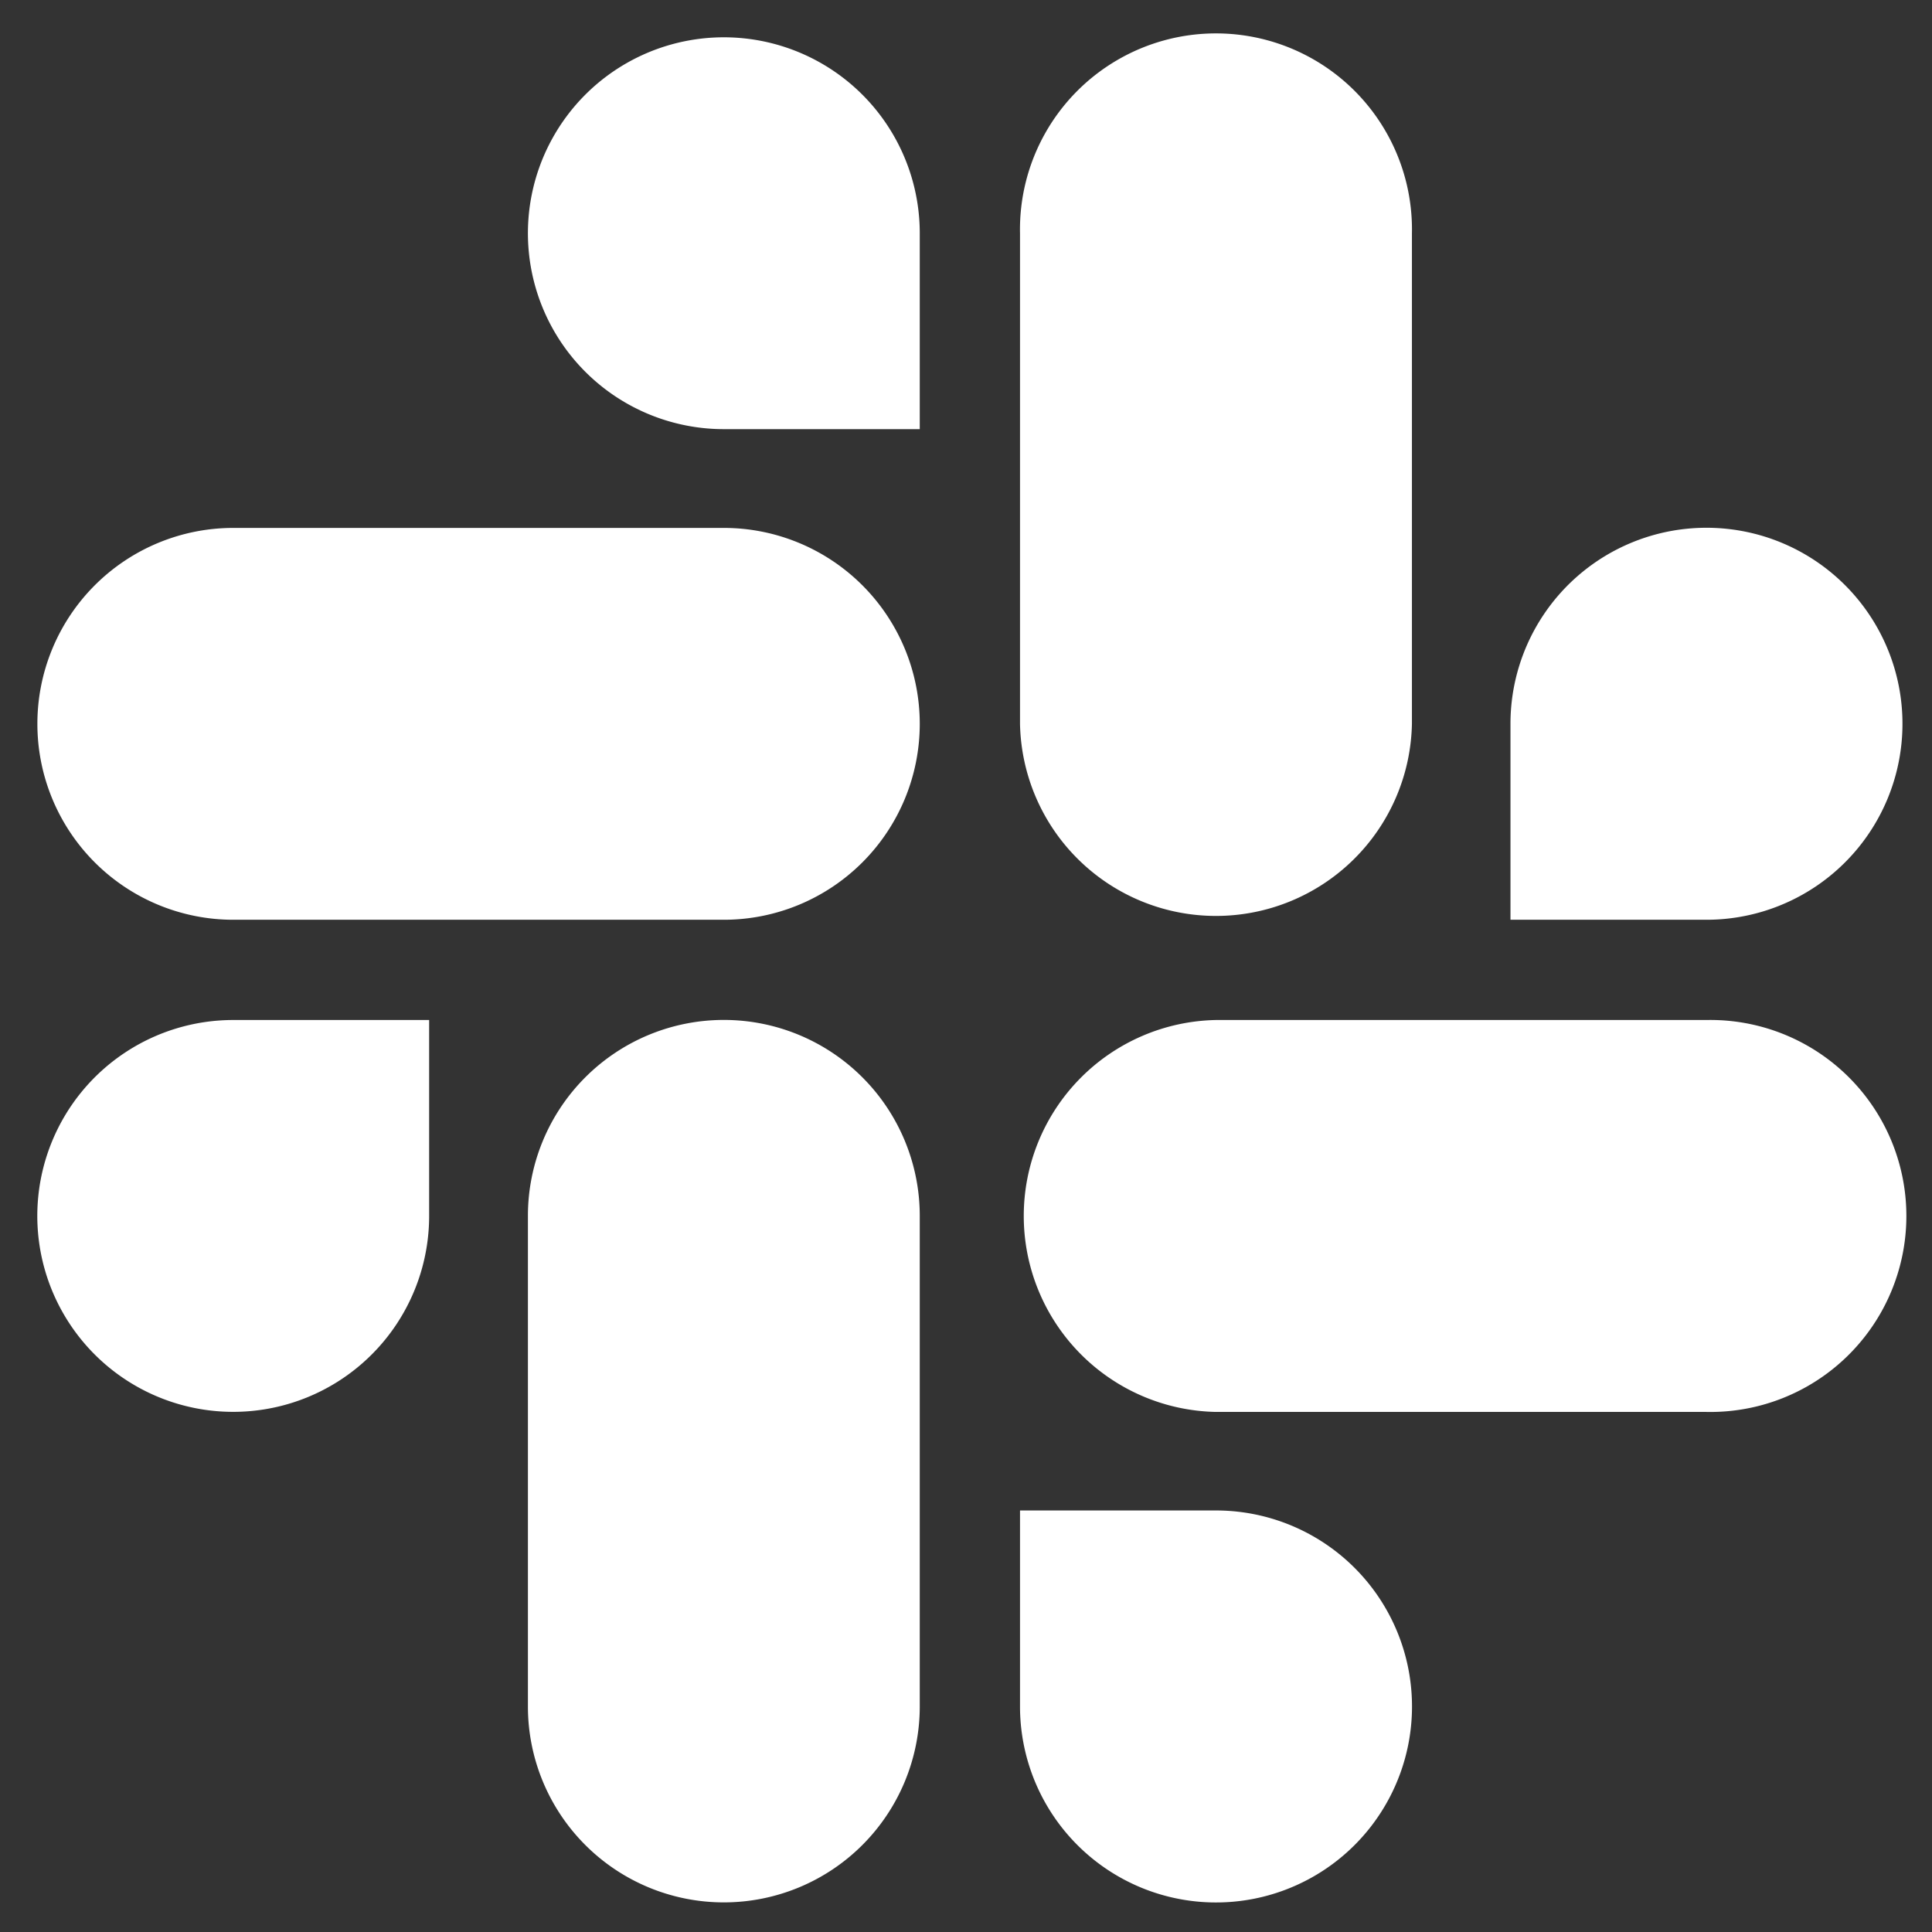 <svg id="Layer_1" data-name="Layer 1" xmlns="http://www.w3.org/2000/svg" viewBox="0 0 24.86 24.86"><rect x="0" y="0" width="24.86" height="24.86" fill="#333333" stroke="none"/><defs><style>.cls-1{fill:#fff;}</style></defs><title>slack</title><path class="cls-1" d="M5.522,15.645a2.521,2.521,0,1,1-2.52-2.52h2.52Zm1.271,0a2.521,2.521,0,0,1,5.042,0v6.313a2.521,2.521,0,1,1-5.042,0ZM9.314,5.522a2.521,2.521,0,1,1,2.521-2.52v2.52Zm0,1.271a2.521,2.521,0,1,1,0,5.042H3.002a2.521,2.521,0,1,1,0-5.042ZM19.436,9.314a2.522,2.522,0,1,1,2.522,2.521H19.436Zm-1.268,0a2.522,2.522,0,0,1-5.043,0V3.002a2.522,2.522,0,1,1,5.043,0ZM15.645,19.436a2.522,2.522,0,1,1-2.52,2.522V19.436Zm0-1.268a2.522,2.522,0,0,1,0-5.043h6.313a2.522,2.522,0,1,1,0,5.043Z"/></svg>